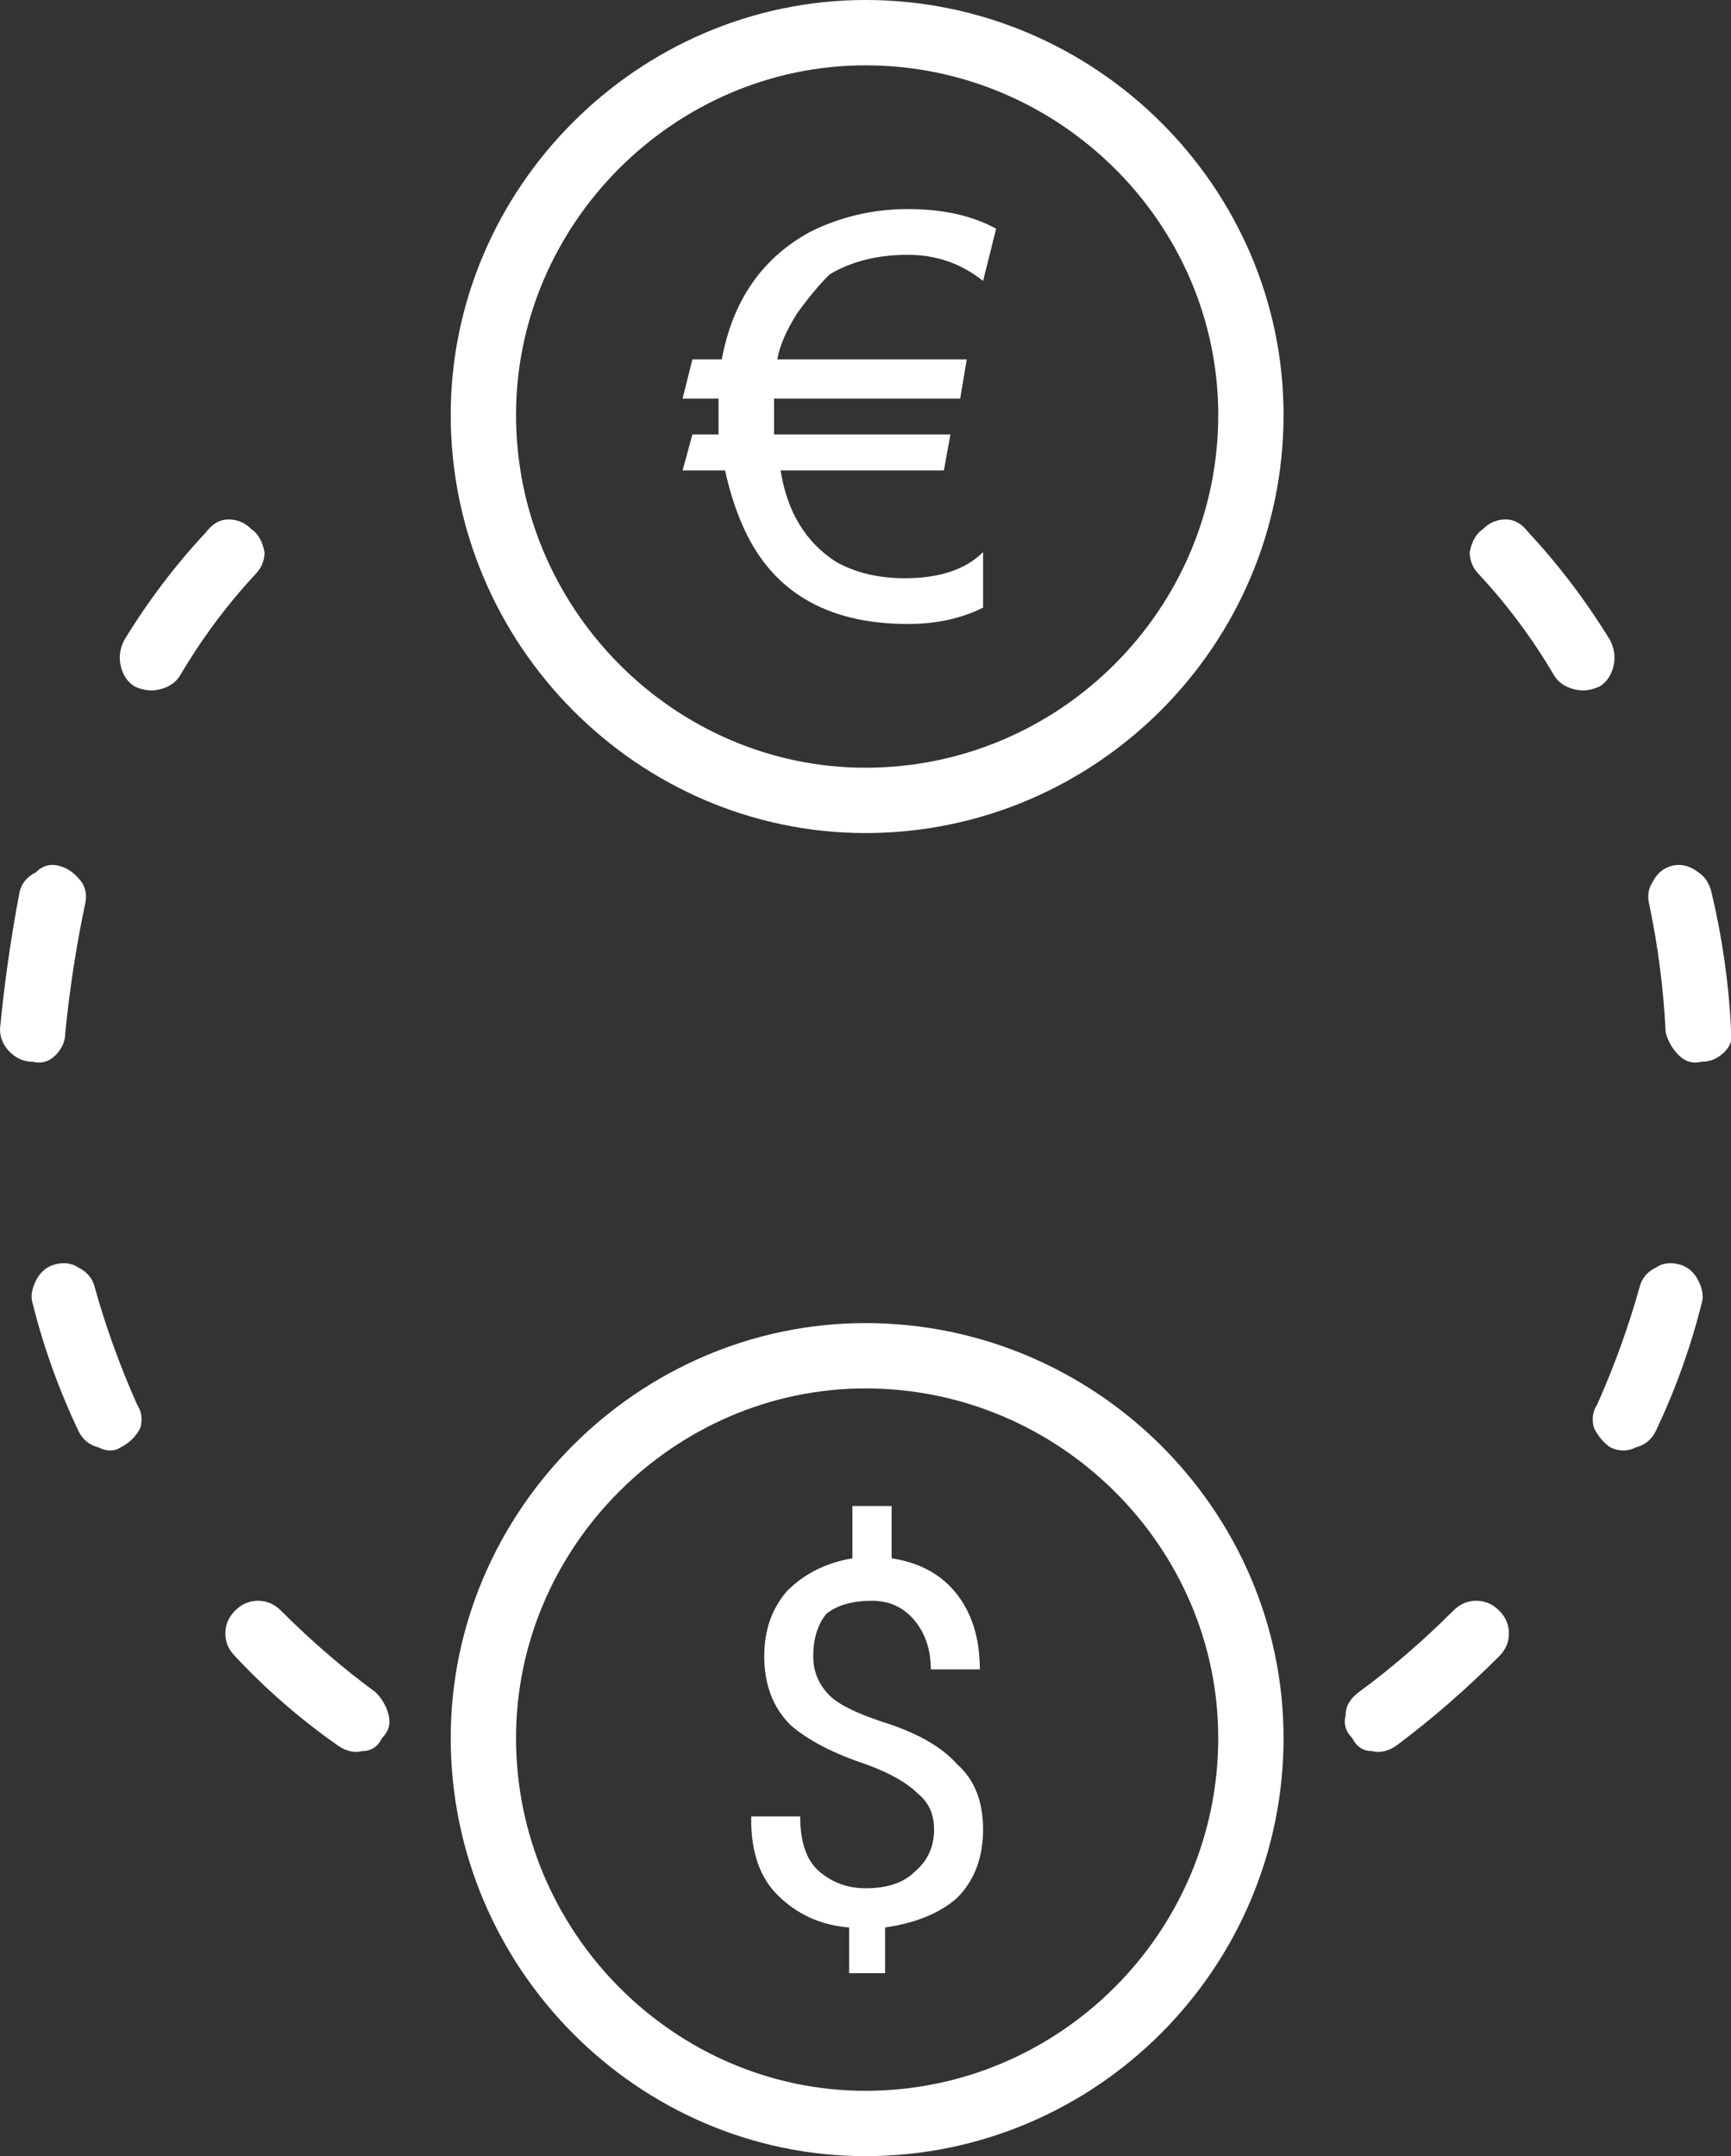 <svg version="1.2" xmlns="http://www.w3.org/2000/svg" viewBox="0 0 53 66" width="53" height="66"><rect x="0" y="0" width="53" height="66" fill="#333333" stroke="none"/><defs><clipPath clipPathUnits="userSpaceOnUse" id="cp1"><path d="m0 0h53.08v66h-53.08z"/></clipPath></defs><style>.a{fill:none;stroke:#fff;stroke-linecap:round;stroke-width:2}.b{fill:#fff}</style><g clip-path="url(#cp1)"><path class="a" d="m38.3 53.2c0-6.4-5.3-11.7-11.8-11.7-6.4 0-11.7 5.3-11.7 11.7 0 6.5 5.3 11.8 11.7 11.8 6.5 0 11.8-5.3 11.8-11.8z"/><path class="b" d="m28.6 56q0-0.7-0.5-1.1-0.5-0.5-1.6-0.9-1.5-0.5-2.3-1.2-0.8-0.8-0.8-2.1 0-1.2 0.7-2 0.8-0.8 2-1v-1.6h1.2v1.6q1.3 0.2 2 1.1 0.7 0.9 0.7 2.3h-1.5q0-0.9-0.5-1.5-0.5-0.6-1.3-0.6-0.9 0-1.4 0.4-0.4 0.5-0.4 1.3 0 0.7 0.5 1.2 0.4 0.4 1.6 0.8 1.6 0.5 2.3 1.3 0.8 0.7 0.8 2 0 1.3-0.8 2.1-0.8 0.7-2.2 0.9v1.4h-1.1v-1.4q-1.3-0.1-2.2-1-0.8-0.8-0.8-2.3v-0.1h1.5q0 1.2 0.6 1.7 0.6 0.5 1.4 0.5 1 0 1.5-0.5 0.6-0.5 0.6-1.3z"/><path class="a" d="m38.3 12.7c0-6.4-5.3-11.7-11.8-11.7-6.4 0-11.7 5.3-11.7 11.7 0 6.5 5.3 11.8 11.7 11.8 6.5 0 11.8-5.3 11.8-11.8z"/><path class="b" d="m41.6 51.8q1.5-1.1 2.9-2.5 0.3-0.3 0.7-0.3 0.4 0 0.7 0.3 0.3 0.3 0.3 0.7 0 0.4-0.3 0.7-1.5 1.5-3.1 2.7-0.4 0.3-0.8 0.2-0.4 0-0.6-0.4-0.3-0.3-0.2-0.7 0-0.4 0.4-0.7zm7.3-8.8q0.8-1.8 1.3-3.6 0.1-0.4 0.5-0.6 0.3-0.2 0.7-0.1 0.4 0.1 0.6 0.5 0.2 0.4 0.1 0.7-0.5 2-1.4 3.9-0.2 0.4-0.6 0.5-0.4 0.2-0.8 0-0.3-0.2-0.5-0.6-0.1-0.4 0.1-0.7zm2.1-11.4q-0.1-2-0.5-3.9-0.1-0.4 0.1-0.7 0.2-0.4 0.6-0.5 0.4-0.1 0.8 0.2 0.3 0.2 0.4 0.6 0.5 2.1 0.6 4.2 0.1 0.4-0.2 0.7-0.3 0.3-0.7 0.3-0.4 0.1-0.7-0.2-0.3-0.3-0.4-0.7zm-3.4-10.9q-1-1.7-2.3-3.1-0.3-0.3-0.3-0.7 0.1-0.5 0.4-0.7 0.3-0.3 0.7-0.3 0.4 0 0.7 0.4 1.4 1.5 2.5 3.3 0.2 0.4 0.1 0.8-0.1 0.4-0.4 0.6-0.4 0.2-0.8 0.1-0.4-0.1-0.6-0.4zm-37.3 32.7q-1.7-1.2-3.1-2.7-0.3-0.3-0.3-0.7 0-0.4 0.3-0.7 0.3-0.3 0.7-0.3 0.4 0 0.7 0.3 1.4 1.4 2.9 2.5 0.3 0.3 0.4 0.7 0.1 0.4-0.2 0.7-0.2 0.4-0.6 0.4-0.4 0.1-0.8-0.2zm-7.9-9.6q-0.9-1.9-1.4-3.9-0.1-0.3 0.1-0.7 0.2-0.4 0.6-0.5 0.4-0.1 0.7 0.1 0.4 0.2 0.5 0.6 0.5 1.8 1.3 3.6 0.2 0.3 0.1 0.7-0.2 0.4-0.6 0.6-0.3 0.2-0.7 0-0.4-0.1-0.6-0.5zm-2.4-12.3q0.2-2.1 0.6-4.2 0.1-0.4 0.5-0.6 0.3-0.3 0.7-0.2 0.4 0.1 0.7 0.5 0.2 0.3 0.1 0.7-0.4 1.9-0.6 3.9 0 0.4-0.3 0.7-0.3 0.3-0.7 0.2-0.4 0-0.7-0.3-0.3-0.3-0.3-0.7zm3.8-11.9q1.1-1.8 2.5-3.3 0.3-0.4 0.7-0.4 0.4 0 0.7 0.3 0.3 0.2 0.4 0.7 0 0.4-0.3 0.7-1.3 1.4-2.3 3.1-0.2 0.3-0.6 0.4-0.4 0.1-0.8-0.1-0.3-0.2-0.4-0.6-0.1-0.4 0.1-0.8zm24-11.8q-1.4 0-2.4 0.6-0.5 0.5-1 1.2-0.5 0.8-0.6 1.4h5.8l-0.2 1.2h-5.7q0 0.2 0 0.3 0 0.7 0 0.8h5.4l-0.2 1.1h-5q0.3 1.9 1.7 2.8 0.9 0.5 2.1 0.5 1.6 0 2.4-0.8v1.7q-1 0.5-2.3 0.5-3.8 0-5.1-3.1-0.3-0.7-0.5-1.6h-1.3l0.3-1.1h0.8q0-0.4 0-0.8 0-0.1 0-0.3h-1.1l0.3-1.2h0.9q0.5-2.7 2.7-3.9 1.4-0.7 3-0.7 1.6 0 2.7 0.6l-0.4 1.6q-1-0.8-2.3-0.8z"/></g></svg>